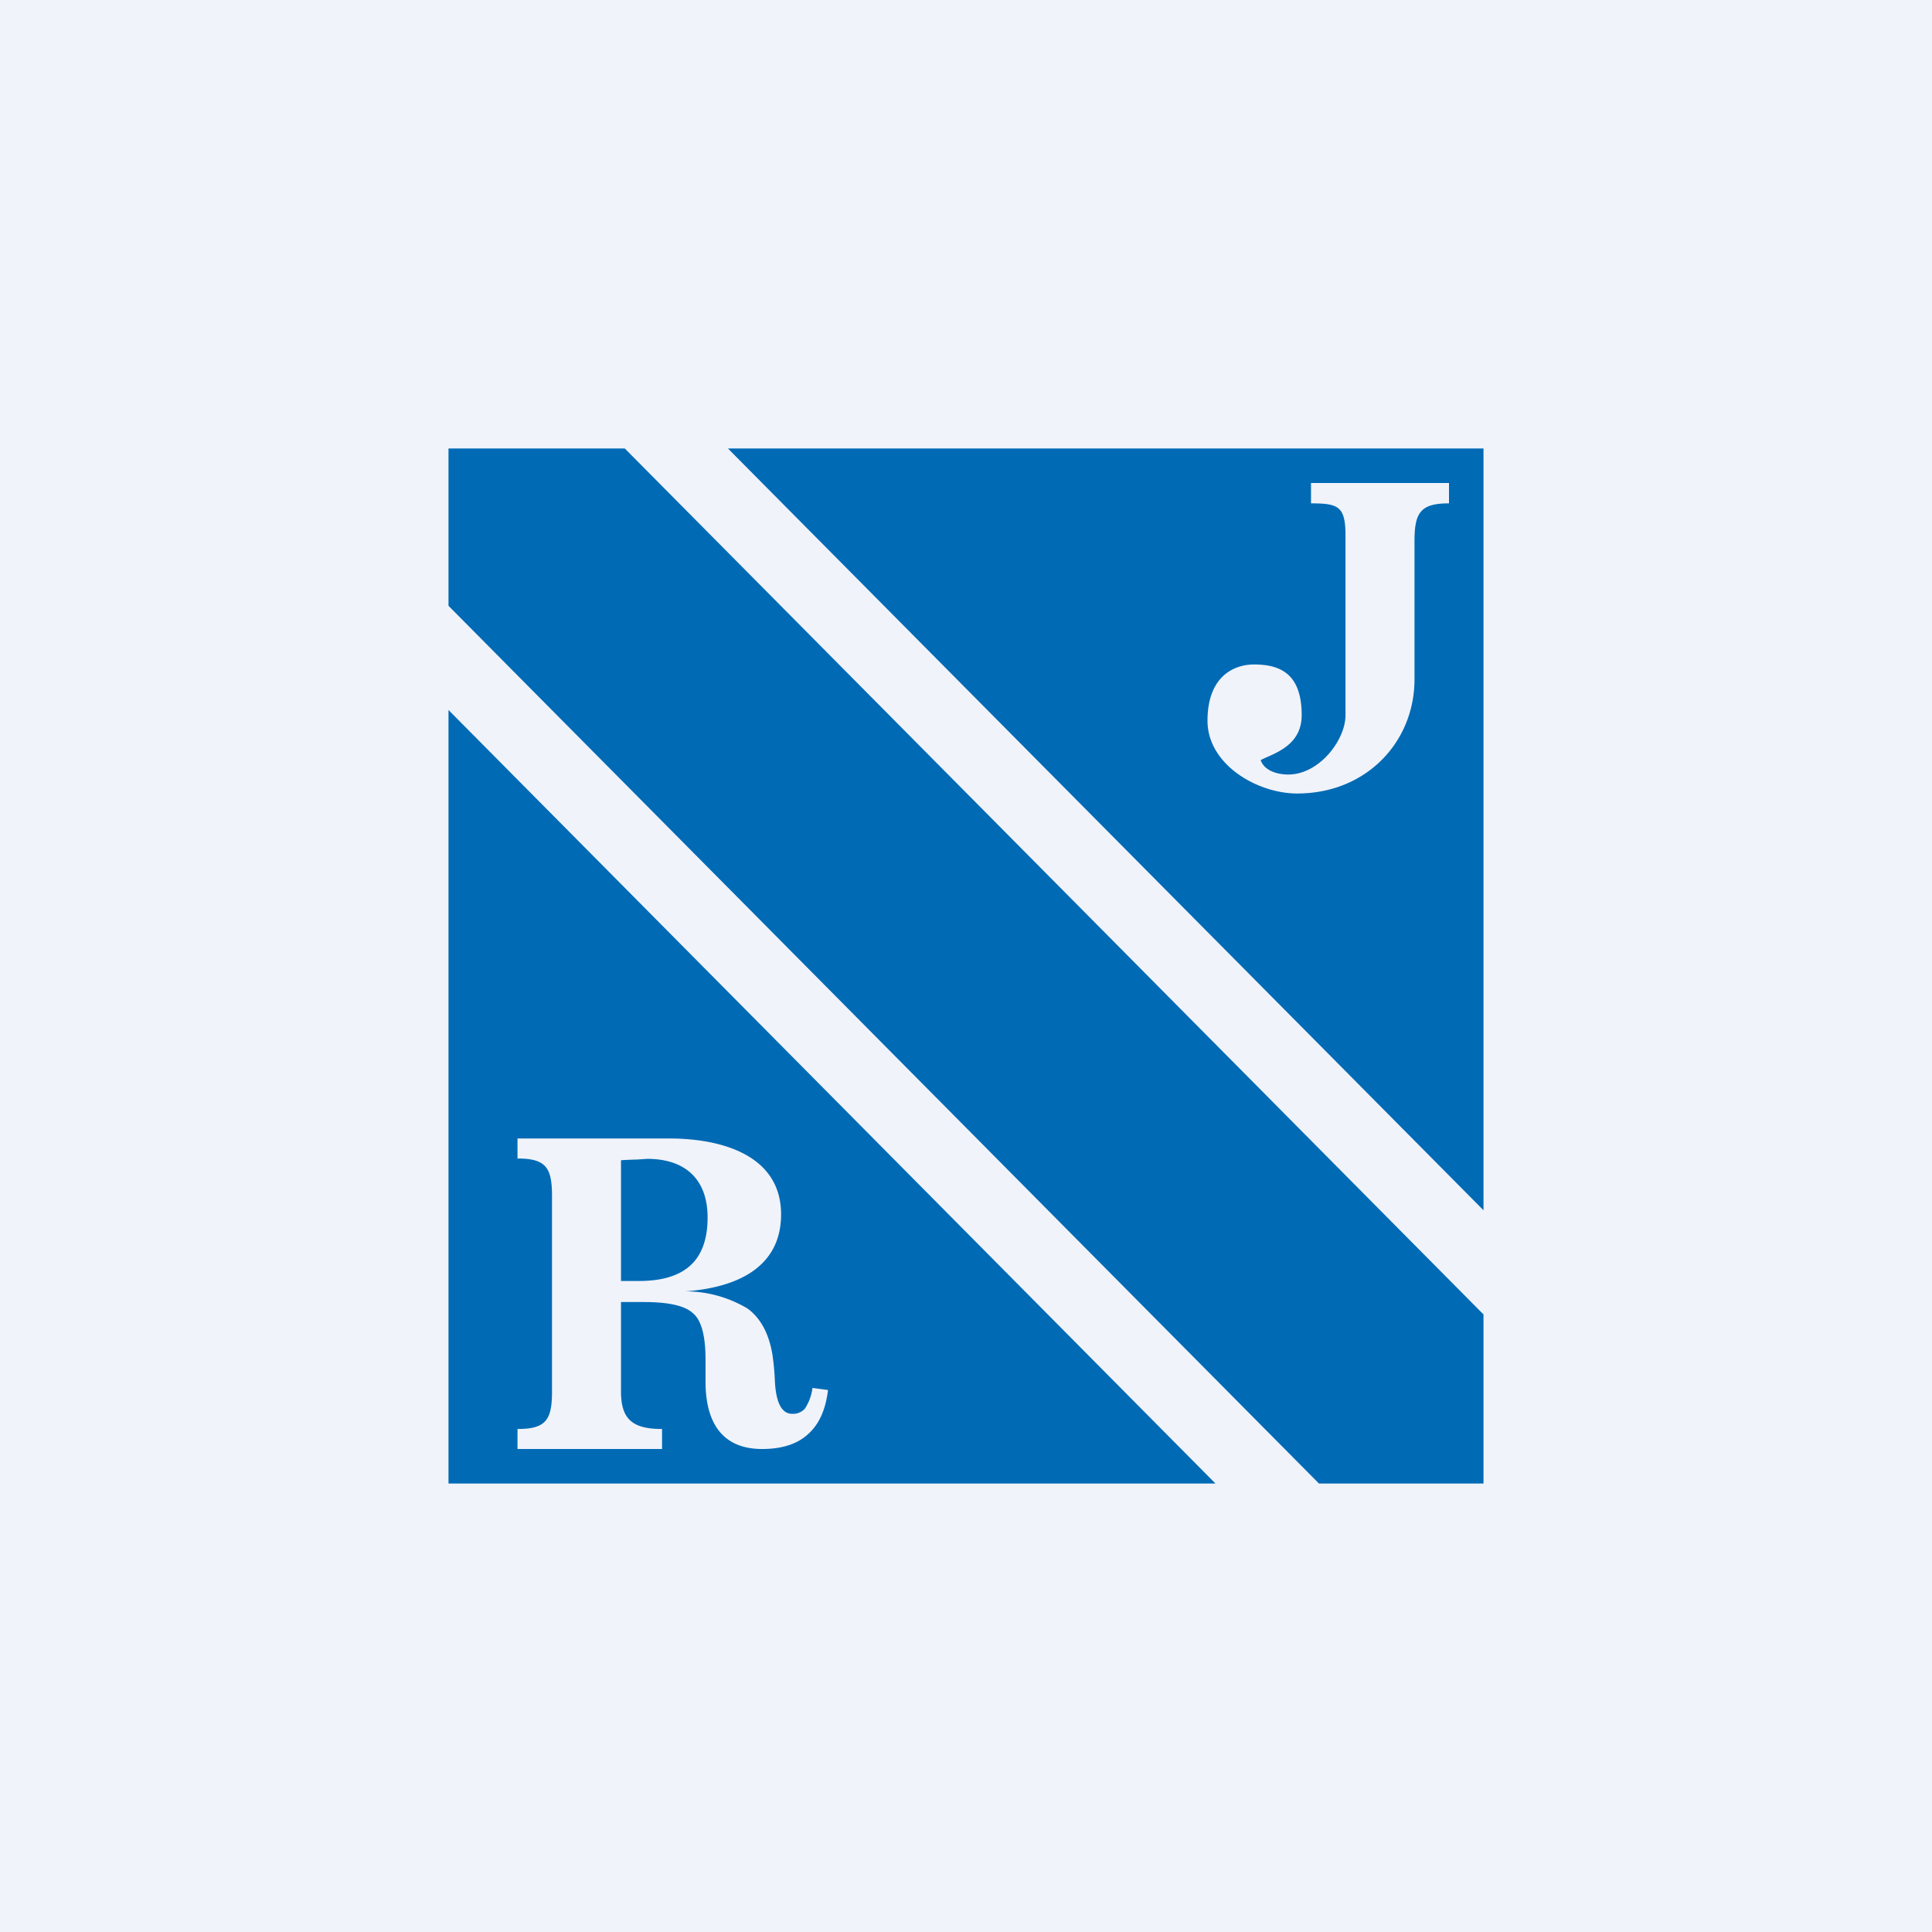 <svg width="56" height="56" viewBox="0 0 56 56" xmlns="http://www.w3.org/2000/svg"><path fill="#F0F3FA" d="M0 0h56v56H0z"/><path fill-rule="evenodd" d="M43 13v22.08L21.1 13H43Zm-30 0h5.11L43 38.1V43h-4.77L13 17.56V13Zm0 7.58L35.23 43H13V20.58ZM38 14h4v.59c-.83 0-1 .27-1 1.1v4c0 1.82-1.4 3.31-3.4 3.31-1.16 0-2.6-.84-2.6-2.11s.75-1.63 1.35-1.63c.77 0 1.38.28 1.38 1.47 0 .77-.6 1.04-1.04 1.23l-.15.07c.11.32.5.42.8.42.9 0 1.66-1 1.66-1.72V15.53c0-.85-.2-.94-1-.94V14ZM18.13 37.13H18v-3.5a10.52 10.52 0 0 1 .46-.02l.3-.02c1.1 0 1.75.59 1.75 1.7 0 1.3-.72 1.84-1.99 1.84h-.39ZM19.41 33H15v.58c.82 0 1 .26 1 1.08v5.68c0 .82-.18 1.08-1 1.08V42h4.19v-.58c-.83 0-1.19-.26-1.19-1.08v-2.6h.65c.71 0 1.19.1 1.43.32.25.2.37.66.37 1.35v.64c0 1.1.42 1.95 1.64 1.95.57 0 1.01-.14 1.32-.42.32-.28.52-.7.59-1.29l-.45-.06a1.4 1.4 0 0 1-.22.6.46.46 0 0 1-.37.15c-.3 0-.47-.32-.5-.96a7.34 7.34 0 0 0-.07-.75c-.1-.61-.34-1.06-.72-1.34a3.52 3.52 0 0 0-1.8-.5c1.4-.1 2.77-.64 2.77-2.23 0-1.74-1.77-2.2-3.23-2.2Z" fill="#006AB5"/></svg>